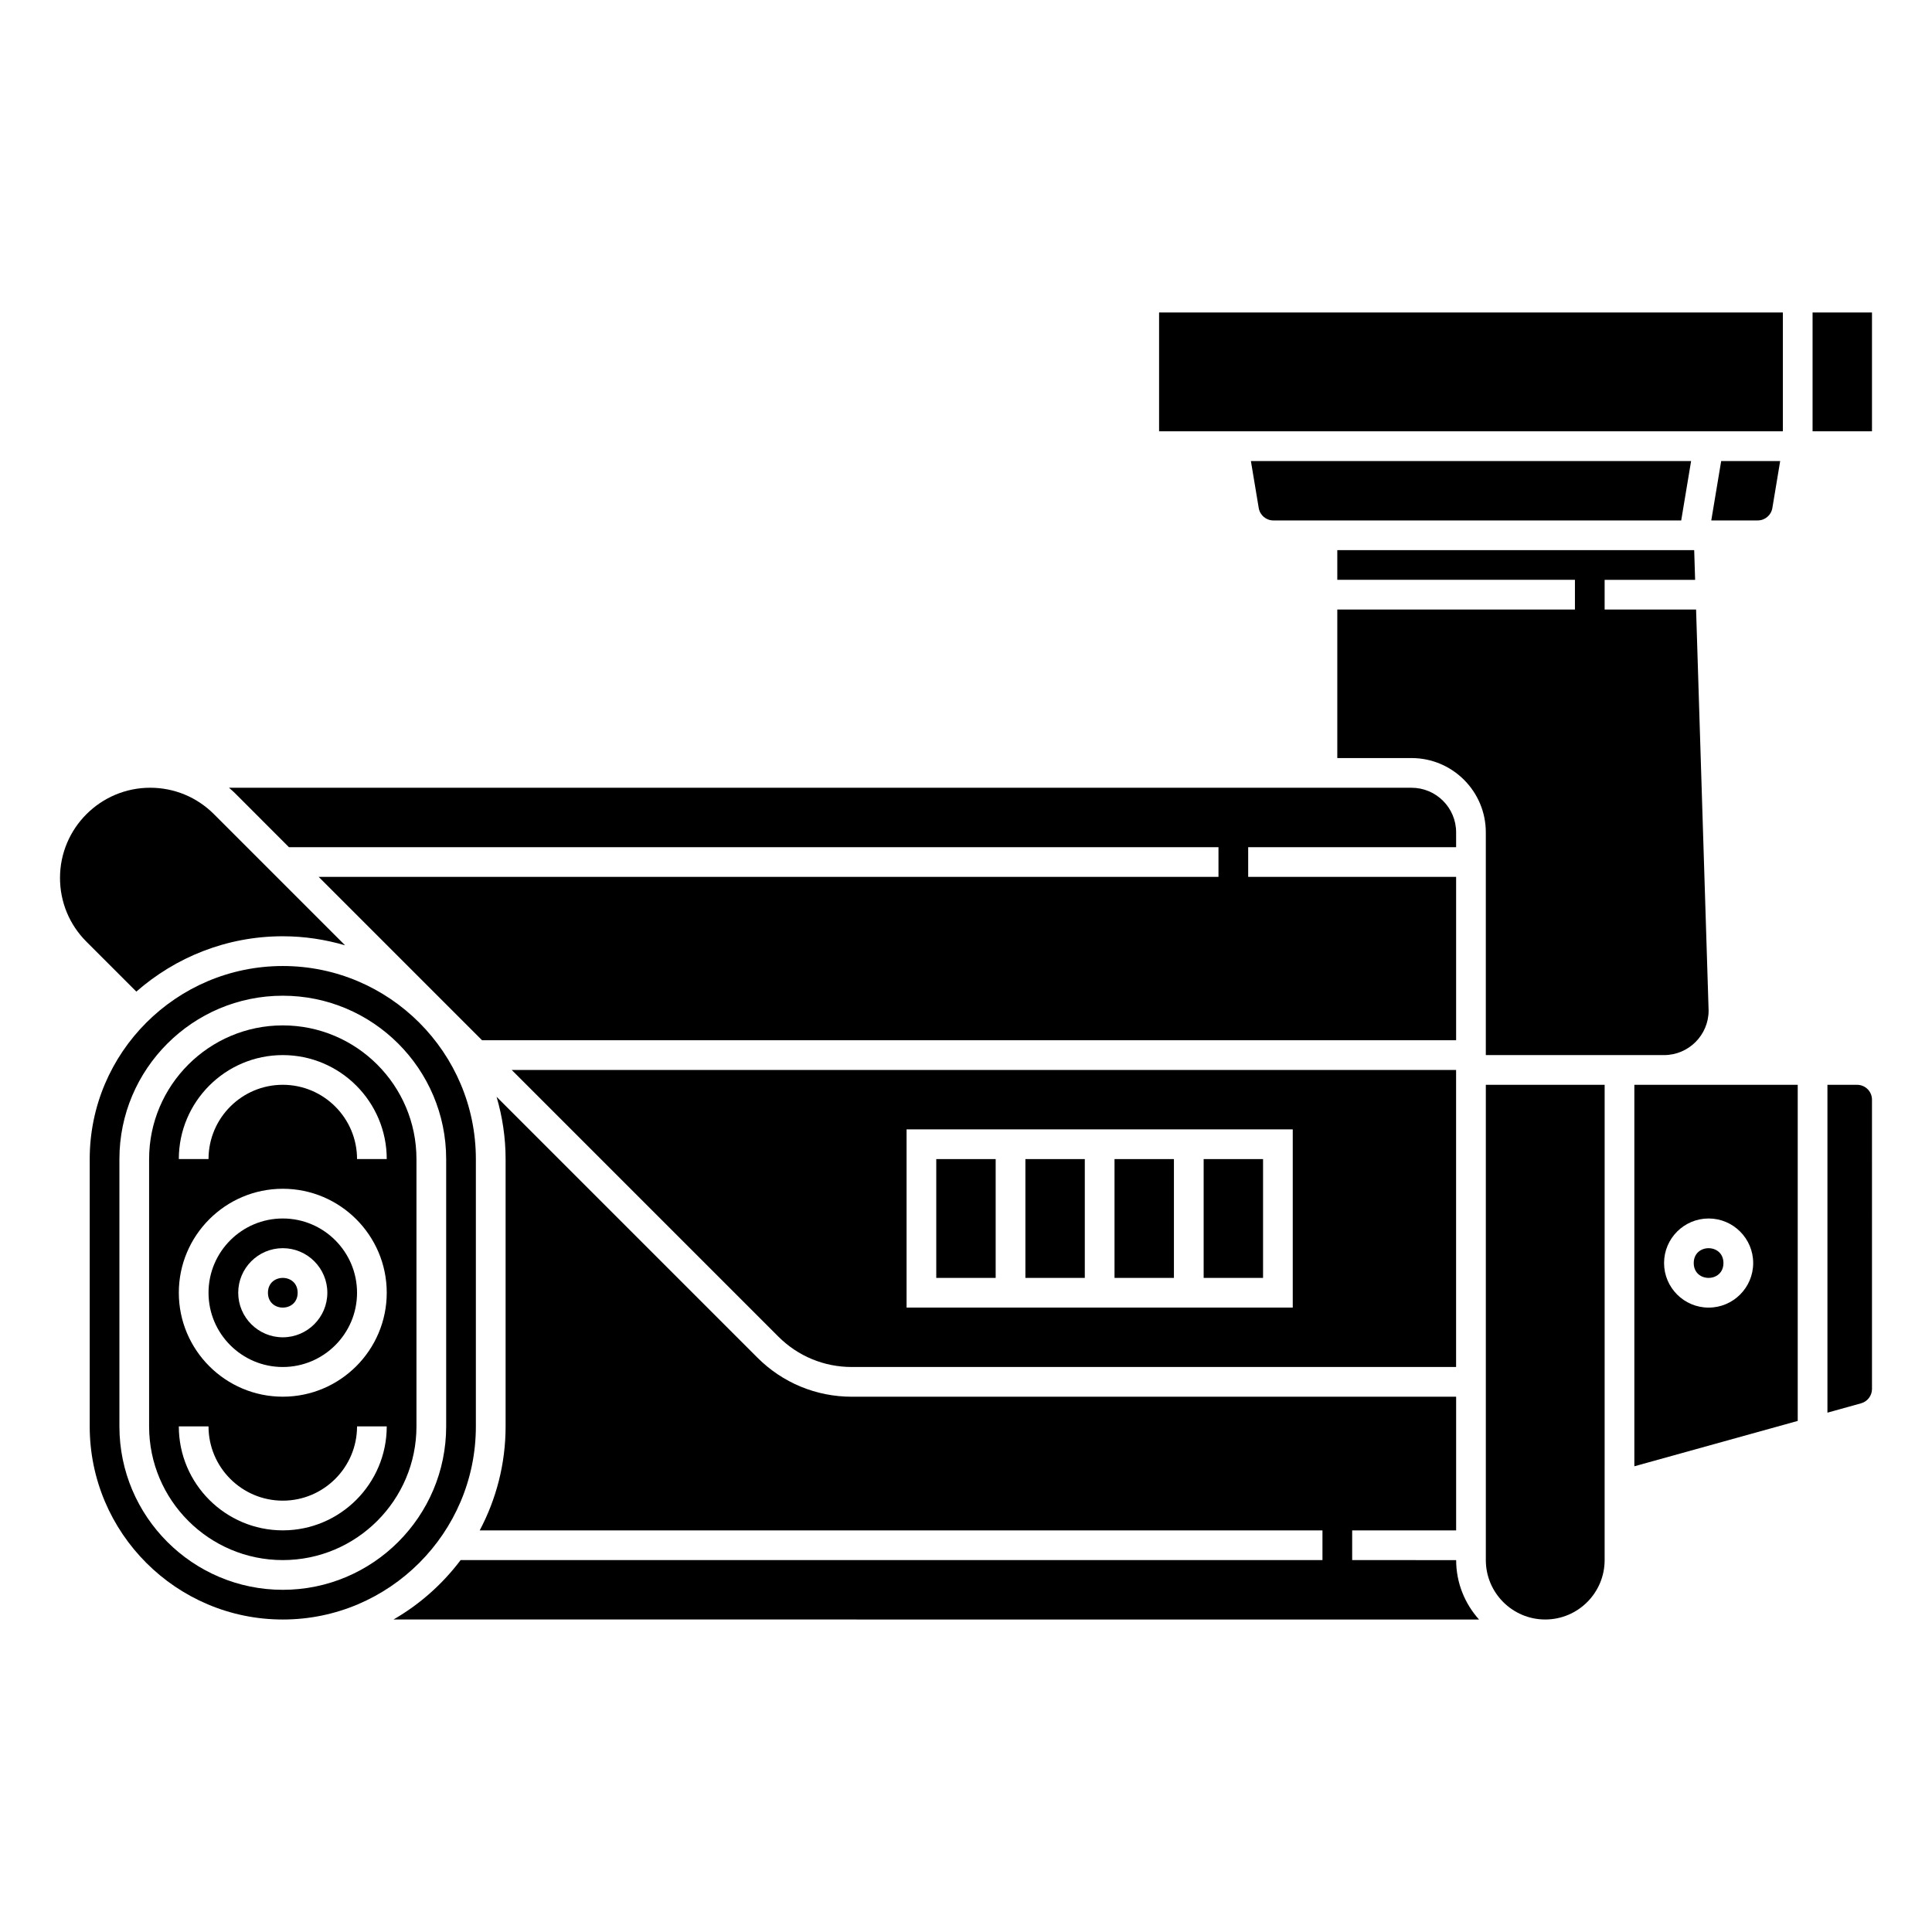 <?xml version="1.0" encoding="UTF-8"?>
<!-- Uploaded to: ICON Repo, www.iconrepo.com, Generator: ICON Repo Mixer Tools -->
<svg fill="#000000" width="800px" height="800px" version="1.1" viewBox="144 144 512 512" xmlns="http://www.w3.org/2000/svg">
 <g>
  <path d="m222.88 486.59c0 5.25-7.871 5.25-7.871 0 0-5.246 7.871-5.246 7.871 0"/>
  <path d="m584.99 423.61c6.512 0 11.809-5.297 11.809-11.809l-3.32-106.27-24.234 0.004v-7.871h23.98l-0.246-7.871-94.582-0.004v7.871h62.977v7.871l-62.977 0.004v39.359h19.68c10.852 0 19.68 8.828 19.68 19.68v59.039z"/>
  <path d="m592.16 266.18h-116.66l2.078 12.457c0.316 1.898 1.953 3.285 3.879 3.285h108.08z"/>
  <path d="m218.94 392.12c5.734 0 11.262 0.863 16.508 2.394l-34.754-34.754c-4.516-4.512-10.516-7-16.898-7-13.172 0-23.895 10.723-23.895 23.895 0 6.379 2.484 12.383 7 16.898l13.23 13.23c10.387-9.102 23.945-14.664 38.809-14.664z"/>
  <path d="m218.94 466.91c-10.852 0-19.68 8.828-19.68 19.68 0 10.852 8.828 19.68 19.68 19.68 10.852 0 19.68-8.828 19.68-19.68 0-10.852-8.828-19.68-19.68-19.68zm0 31.488c-6.512 0-11.809-5.297-11.809-11.809 0-6.512 5.297-11.809 11.809-11.809 6.512 0 11.809 5.297 11.809 11.809 0 6.512-5.297 11.809-11.809 11.809z"/>
  <path d="m415.74 451.17h15.742v31.488h-15.742z"/>
  <path d="m439.36 451.17h15.742v31.488h-15.742z"/>
  <path d="m220.57 368.51h246.34v7.871h-238.46l43.297 43.297h258.14v-43.297h-55.105v-7.871h55.105v-3.938c0-6.512-5.297-11.809-11.809-11.809h-313.39c0.535 0.469 1.074 0.93 1.582 1.434z"/>
  <path d="m392.12 451.17h15.742v31.488h-15.742z"/>
  <path d="m462.98 451.17h15.742v31.488h-15.742z"/>
  <path d="m369.74 506.27h160.14v-78.719h-250.27l70.652 70.652c5.199 5.199 12.121 8.066 19.477 8.066zm14.512-62.977h102.34v47.23l-102.34 0.004z"/>
  <path d="m577.12 532.58 43.297-12.023v-89.066h-43.297zm19.684-65.668c6.512 0 11.809 5.297 11.809 11.809s-5.297 11.809-11.809 11.809-11.809-5.297-11.809-11.809 5.297-11.809 11.809-11.809z"/>
  <path d="m600.73 478.72c0 5.246-7.871 5.246-7.871 0s7.871-5.246 7.871 0"/>
  <path d="m451.17 226.81h165.31v31.488h-165.31z"/>
  <path d="m636.16 431.49h-7.871v86.879l8.926-2.481c1.695-0.473 2.883-2.035 2.883-3.793l-0.004-76.672c0-2.172-1.766-3.934-3.934-3.934z"/>
  <path d="m609.81 281.92c1.934 0 3.566-1.387 3.883-3.285l2.074-12.457h-15.637l-2.625 15.742z"/>
  <path d="m624.35 226.81h15.746v31.488h-15.746z"/>
  <path d="m270.11 522.02v-70.848c0-28.215-22.953-51.168-51.168-51.168-28.211 0-51.168 22.953-51.168 51.168v70.848c0 28.215 22.953 51.168 51.168 51.168s51.168-22.957 51.168-51.168zm-51.168 43.297c-23.871 0-43.297-19.426-43.297-43.297v-70.848c0-23.871 19.426-43.297 43.297-43.297s43.297 19.426 43.297 43.297v70.848c0 23.871-19.426 43.297-43.297 43.297z"/>
  <path d="m218.94 415.74c-19.531 0-35.426 15.891-35.426 35.426v70.848c0 19.535 15.895 35.426 35.426 35.426s35.426-15.891 35.426-35.426v-70.848c0-19.535-15.895-35.426-35.426-35.426zm0 133.82c-15.191 0-27.551-12.363-27.551-27.551h7.871c0 10.852 8.828 19.68 19.68 19.68 10.852 0 19.68-8.828 19.68-19.68h7.871c0 15.188-12.355 27.551-27.551 27.551zm0-35.422c-15.191 0-27.551-12.363-27.551-27.551s12.359-27.551 27.551-27.551 27.551 12.363 27.551 27.551-12.355 27.551-27.551 27.551zm19.68-62.977c0-10.852-8.828-19.68-19.68-19.68-10.852 0-19.68 8.828-19.68 19.68h-7.871c0-15.188 12.359-27.551 27.551-27.551s27.551 12.363 27.551 27.551z"/>
  <path d="m502.34 557.44v-7.871h27.551v-35.426l-160.14 0.004c-9.461 0-18.359-3.684-25.047-10.375l-69.105-69.109c1.531 5.246 2.391 10.773 2.391 16.508v70.848c0 9.949-2.5 19.316-6.863 27.551h223.34v7.871h-228.4c-4.801 6.371-10.844 11.746-17.789 15.742l287.68 0.004c-3.754-4.184-6.062-9.691-6.062-15.742z"/>
  <path d="m537.76 557.44c0 8.684 7.062 15.742 15.742 15.742 8.684 0 15.742-7.062 15.742-15.742l0.004-125.95h-31.488z"/>
 </g>
</svg>